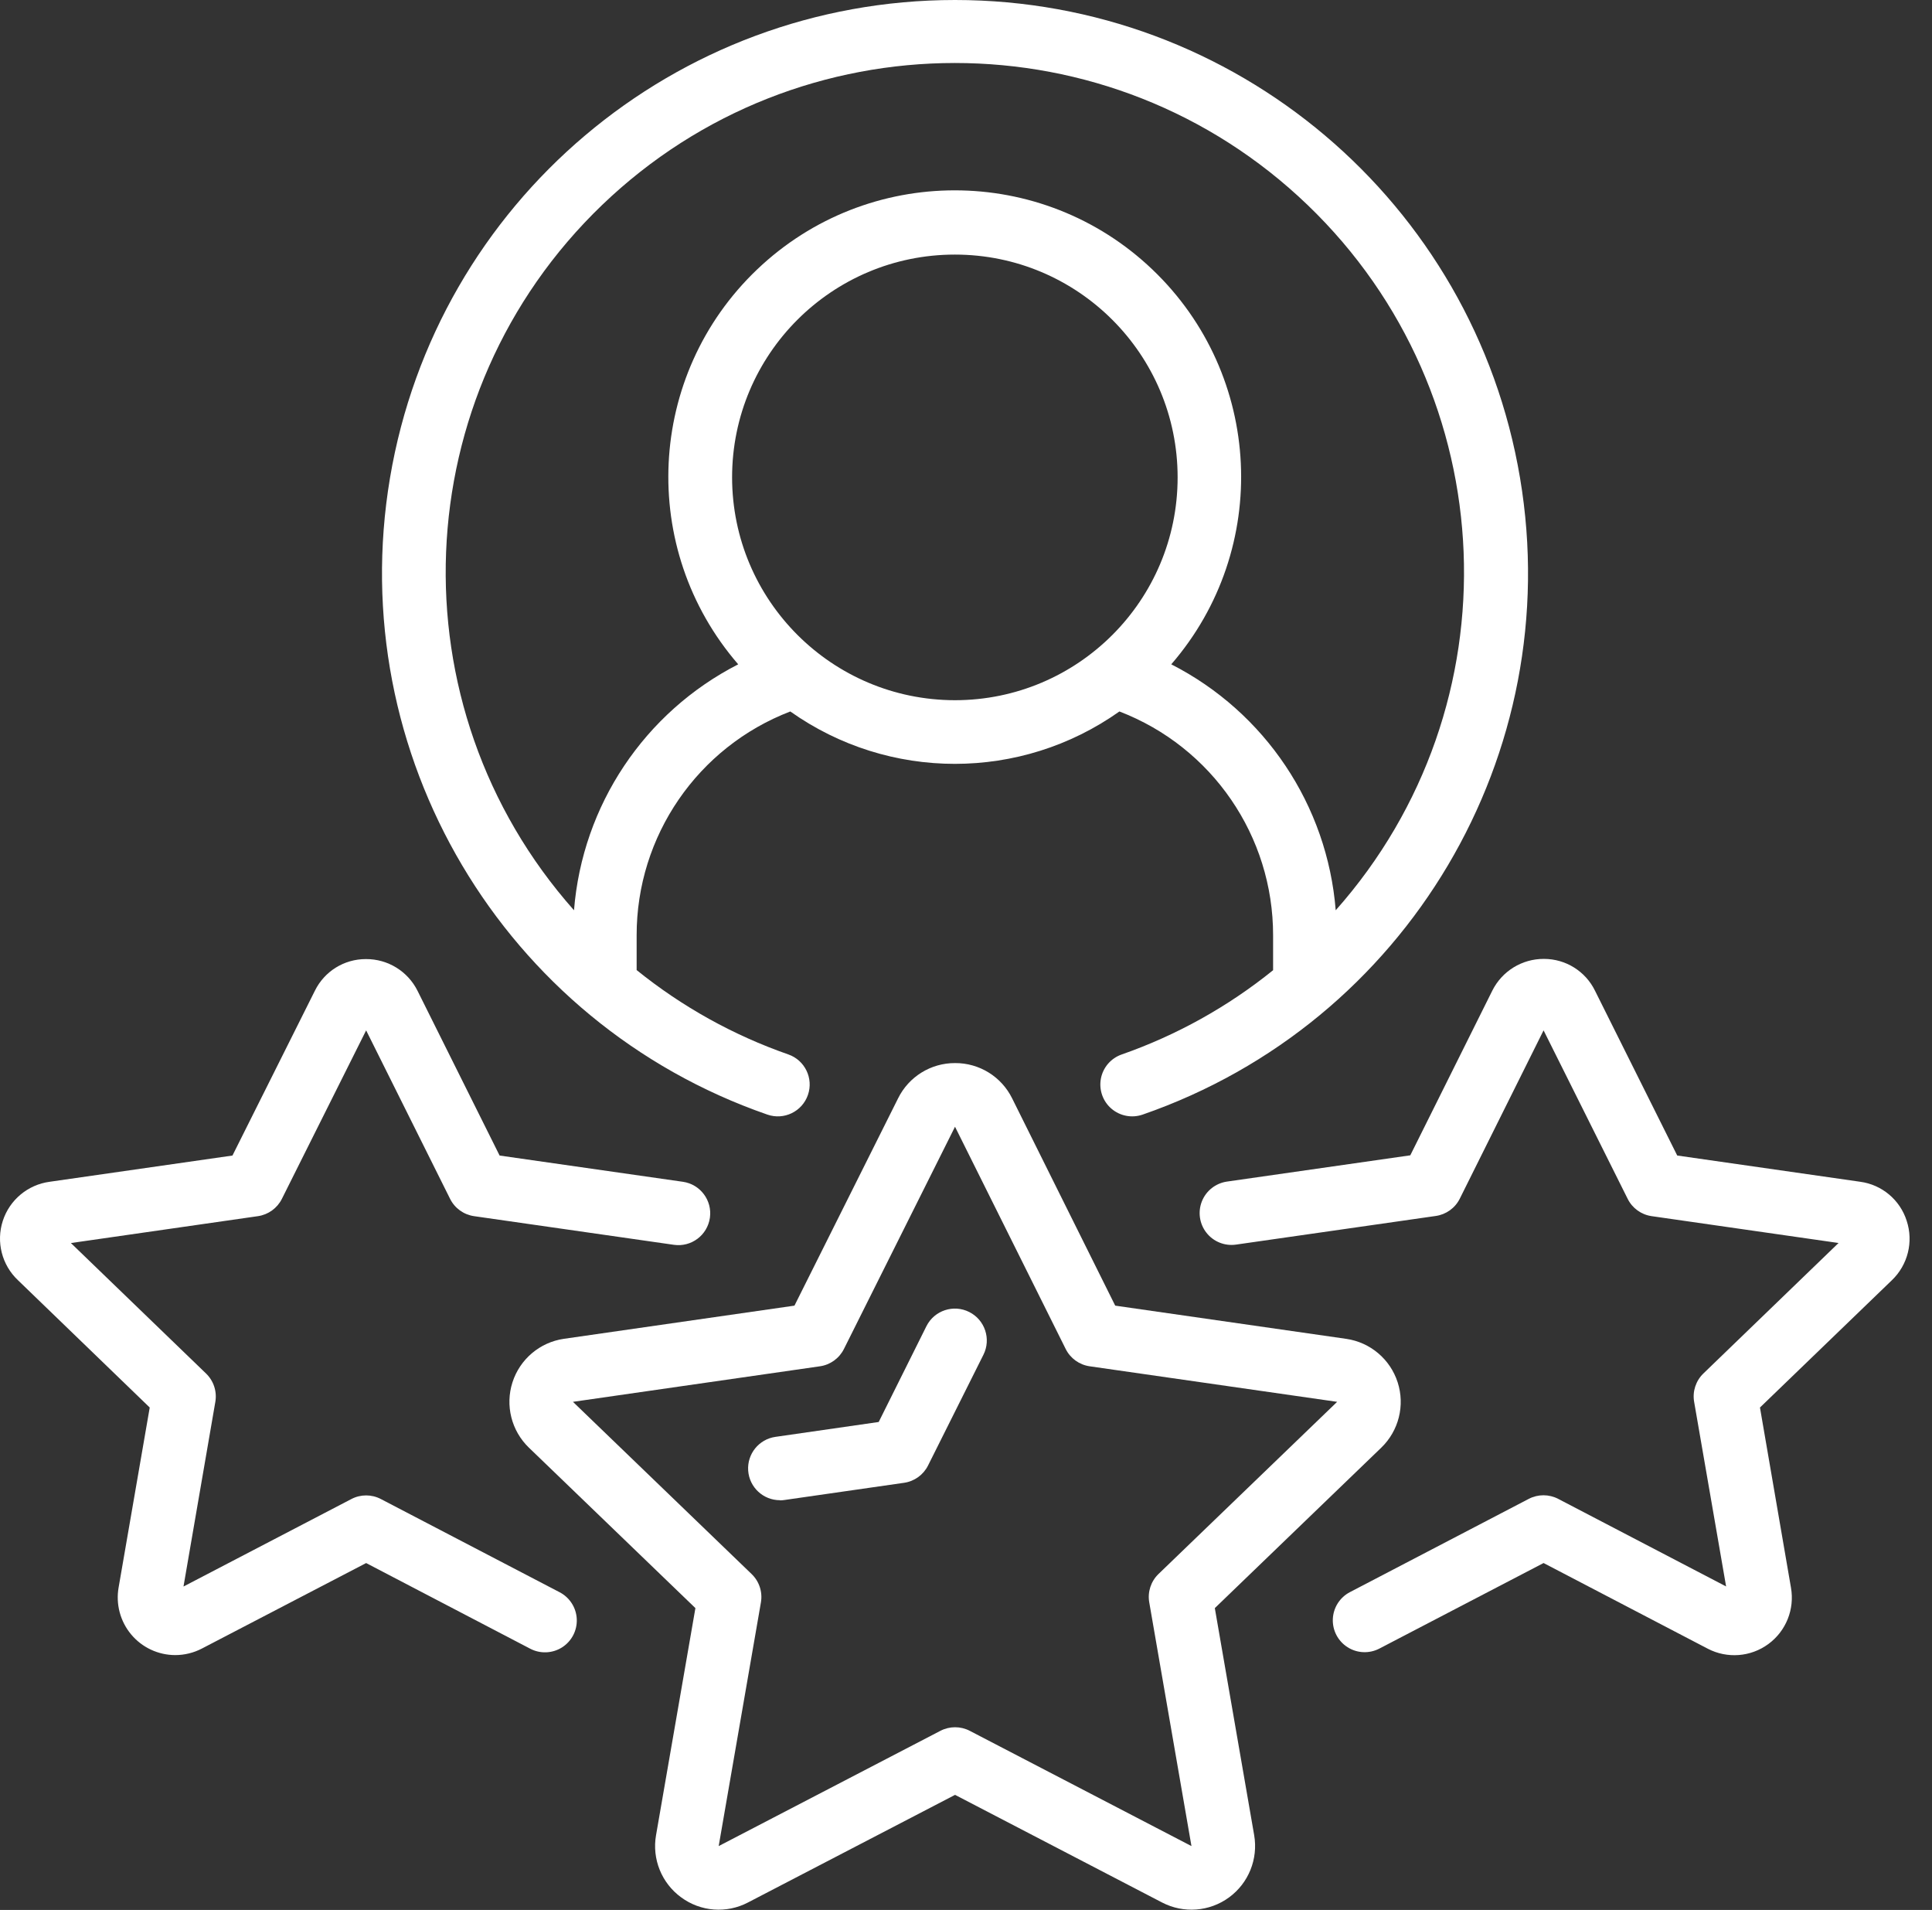 <svg width="86" height="85" viewBox="0 0 86 85" fill="none" xmlns="http://www.w3.org/2000/svg">
<rect x="0" y="0" width="86" height="85" fill="#333333" stroke="none"/>
<path d="M49.931 46.928C49.453 47.094 49.1 47.503 49.005 48C48.911 48.498 49.088 49.008 49.471 49.338C49.855 49.669 50.385 49.77 50.863 49.604C62.628 45.526 69.73 33.549 67.662 21.27C65.595 8.991 54.963 0 42.511 0C30.059 0 19.428 8.991 17.36 21.27C15.293 33.549 22.394 45.526 34.159 49.604C34.899 49.861 35.706 49.47 35.963 48.73C36.22 47.991 35.829 47.183 35.09 46.926C32.641 46.072 30.357 44.802 28.339 43.172V41.63C28.333 37.211 31.054 33.247 35.179 31.663C39.568 34.772 45.441 34.772 49.829 31.663C53.955 33.247 56.675 37.211 56.67 41.63V43.178C54.655 44.805 52.375 46.073 49.931 46.928V46.928ZM32.588 21.246C32.588 15.769 37.028 11.33 42.504 11.33C47.98 11.33 52.42 15.769 52.42 21.246C52.42 26.722 47.98 31.162 42.504 31.162C37.03 31.155 32.594 26.72 32.588 21.246ZM52.137 29.565C56.59 24.421 56.22 16.687 51.295 11.992C46.37 7.297 38.627 7.297 33.702 11.992C28.777 16.687 28.407 24.421 32.86 29.565C28.689 31.698 25.922 35.841 25.551 40.511C17.476 31.41 18.027 17.557 26.799 9.126C35.572 0.696 49.436 0.696 58.209 9.126C66.981 17.557 67.532 31.41 59.457 40.511C59.085 35.838 56.313 31.694 52.137 29.565V29.565Z" fill="white"/>
<path d="M30.321 84.44C31.187 85.079 32.342 85.167 33.295 84.668L42.513 79.878L51.729 84.669C52.685 85.166 53.84 85.078 54.709 84.442C55.578 83.806 56.011 82.732 55.827 81.67L54.076 71.567L61.485 64.427C62.263 63.676 62.547 62.548 62.215 61.519C61.884 60.49 60.996 59.739 59.926 59.584L49.642 58.106L45.053 48.88C44.576 47.914 43.59 47.305 42.513 47.311C41.439 47.307 40.456 47.914 39.979 48.876L35.364 58.106L25.102 59.582C24.032 59.737 23.143 60.489 22.812 61.518C22.481 62.548 22.765 63.676 23.544 64.427L30.955 71.567L29.203 81.67C29.016 82.731 29.45 83.806 30.321 84.44V84.44ZM25.504 62.387L36.5 60.805C36.959 60.739 37.357 60.452 37.565 60.037L42.511 50.144L47.437 60.034C47.644 60.45 48.043 60.739 48.504 60.805L59.521 62.387L51.569 70.049C51.231 70.375 51.076 70.848 51.157 71.311L53.036 82.158L43.167 77.028C42.758 76.816 42.271 76.816 41.861 77.028L31.991 82.158L33.871 71.314C33.951 70.851 33.797 70.378 33.458 70.052L25.504 62.387Z" fill="white"/>
<path d="M6.665 62.64L5.281 70.642C5.148 71.388 5.351 72.155 5.837 72.737C6.322 73.319 7.04 73.656 7.798 73.658C8.212 73.658 8.62 73.558 8.987 73.367L16.298 69.562L23.604 73.375C24.053 73.609 24.593 73.585 25.02 73.314C25.447 73.042 25.696 72.563 25.674 72.057C25.652 71.551 25.362 71.096 24.913 70.862L16.952 66.712C16.542 66.498 16.053 66.498 15.643 66.712L8.168 70.606L9.585 62.39C9.665 61.927 9.511 61.454 9.172 61.127L3.156 55.32L11.481 54.124C11.941 54.058 12.339 53.77 12.547 53.355L16.298 45.856L20.035 53.353C20.242 53.77 20.642 54.058 21.103 54.124L29.997 55.399C30.772 55.51 31.489 54.972 31.6 54.197C31.711 53.422 31.172 52.705 30.398 52.594L22.239 51.426L18.588 44.099C18.156 43.228 17.265 42.678 16.292 42.683H16.284C15.321 42.681 14.442 43.227 14.017 44.091L10.348 51.426L2.213 52.593C1.239 52.723 0.426 53.401 0.124 54.335C-0.179 55.27 0.083 56.296 0.796 56.971L6.665 62.64Z" fill="white"/>
<path d="M84.873 54.33C84.577 53.4 83.772 52.724 82.805 52.593L74.659 51.425L70.999 44.091C70.576 43.225 69.696 42.676 68.733 42.675H68.724C67.751 42.67 66.859 43.219 66.426 44.091L62.777 51.416L54.617 52.585C54.116 52.657 53.691 52.99 53.502 53.46C53.314 53.929 53.39 54.464 53.703 54.862C54.015 55.26 54.517 55.461 55.017 55.39L63.913 54.115C64.374 54.049 64.774 53.761 64.981 53.344L68.71 45.855L72.454 53.354C72.661 53.77 73.059 54.057 73.519 54.123L81.84 55.318L75.824 61.125C75.486 61.452 75.331 61.925 75.412 62.388L76.835 70.603L69.36 66.705C68.95 66.492 68.461 66.492 68.051 66.705L60.09 70.856C59.641 71.089 59.351 71.545 59.329 72.051C59.307 72.556 59.557 73.035 59.984 73.307C60.411 73.579 60.95 73.602 61.399 73.369L68.71 69.561L76.019 73.374C76.884 73.824 77.93 73.743 78.716 73.166C79.502 72.589 79.892 71.616 79.722 70.656L78.342 62.64L84.215 56.974C84.926 56.293 85.182 55.264 84.873 54.33V54.33Z" fill="white"/>
<path d="M34.713 66.772C34.781 66.772 34.849 66.766 34.917 66.756L40.245 65.99C40.704 65.924 41.102 65.637 41.31 65.222L43.775 60.294C44.127 59.594 43.844 58.741 43.144 58.389C42.444 58.037 41.591 58.319 41.239 59.019L39.114 63.284L34.518 63.946C33.781 64.051 33.252 64.707 33.304 65.449C33.357 66.191 33.975 66.766 34.719 66.765L34.713 66.772Z" fill="white"/>
</svg>
